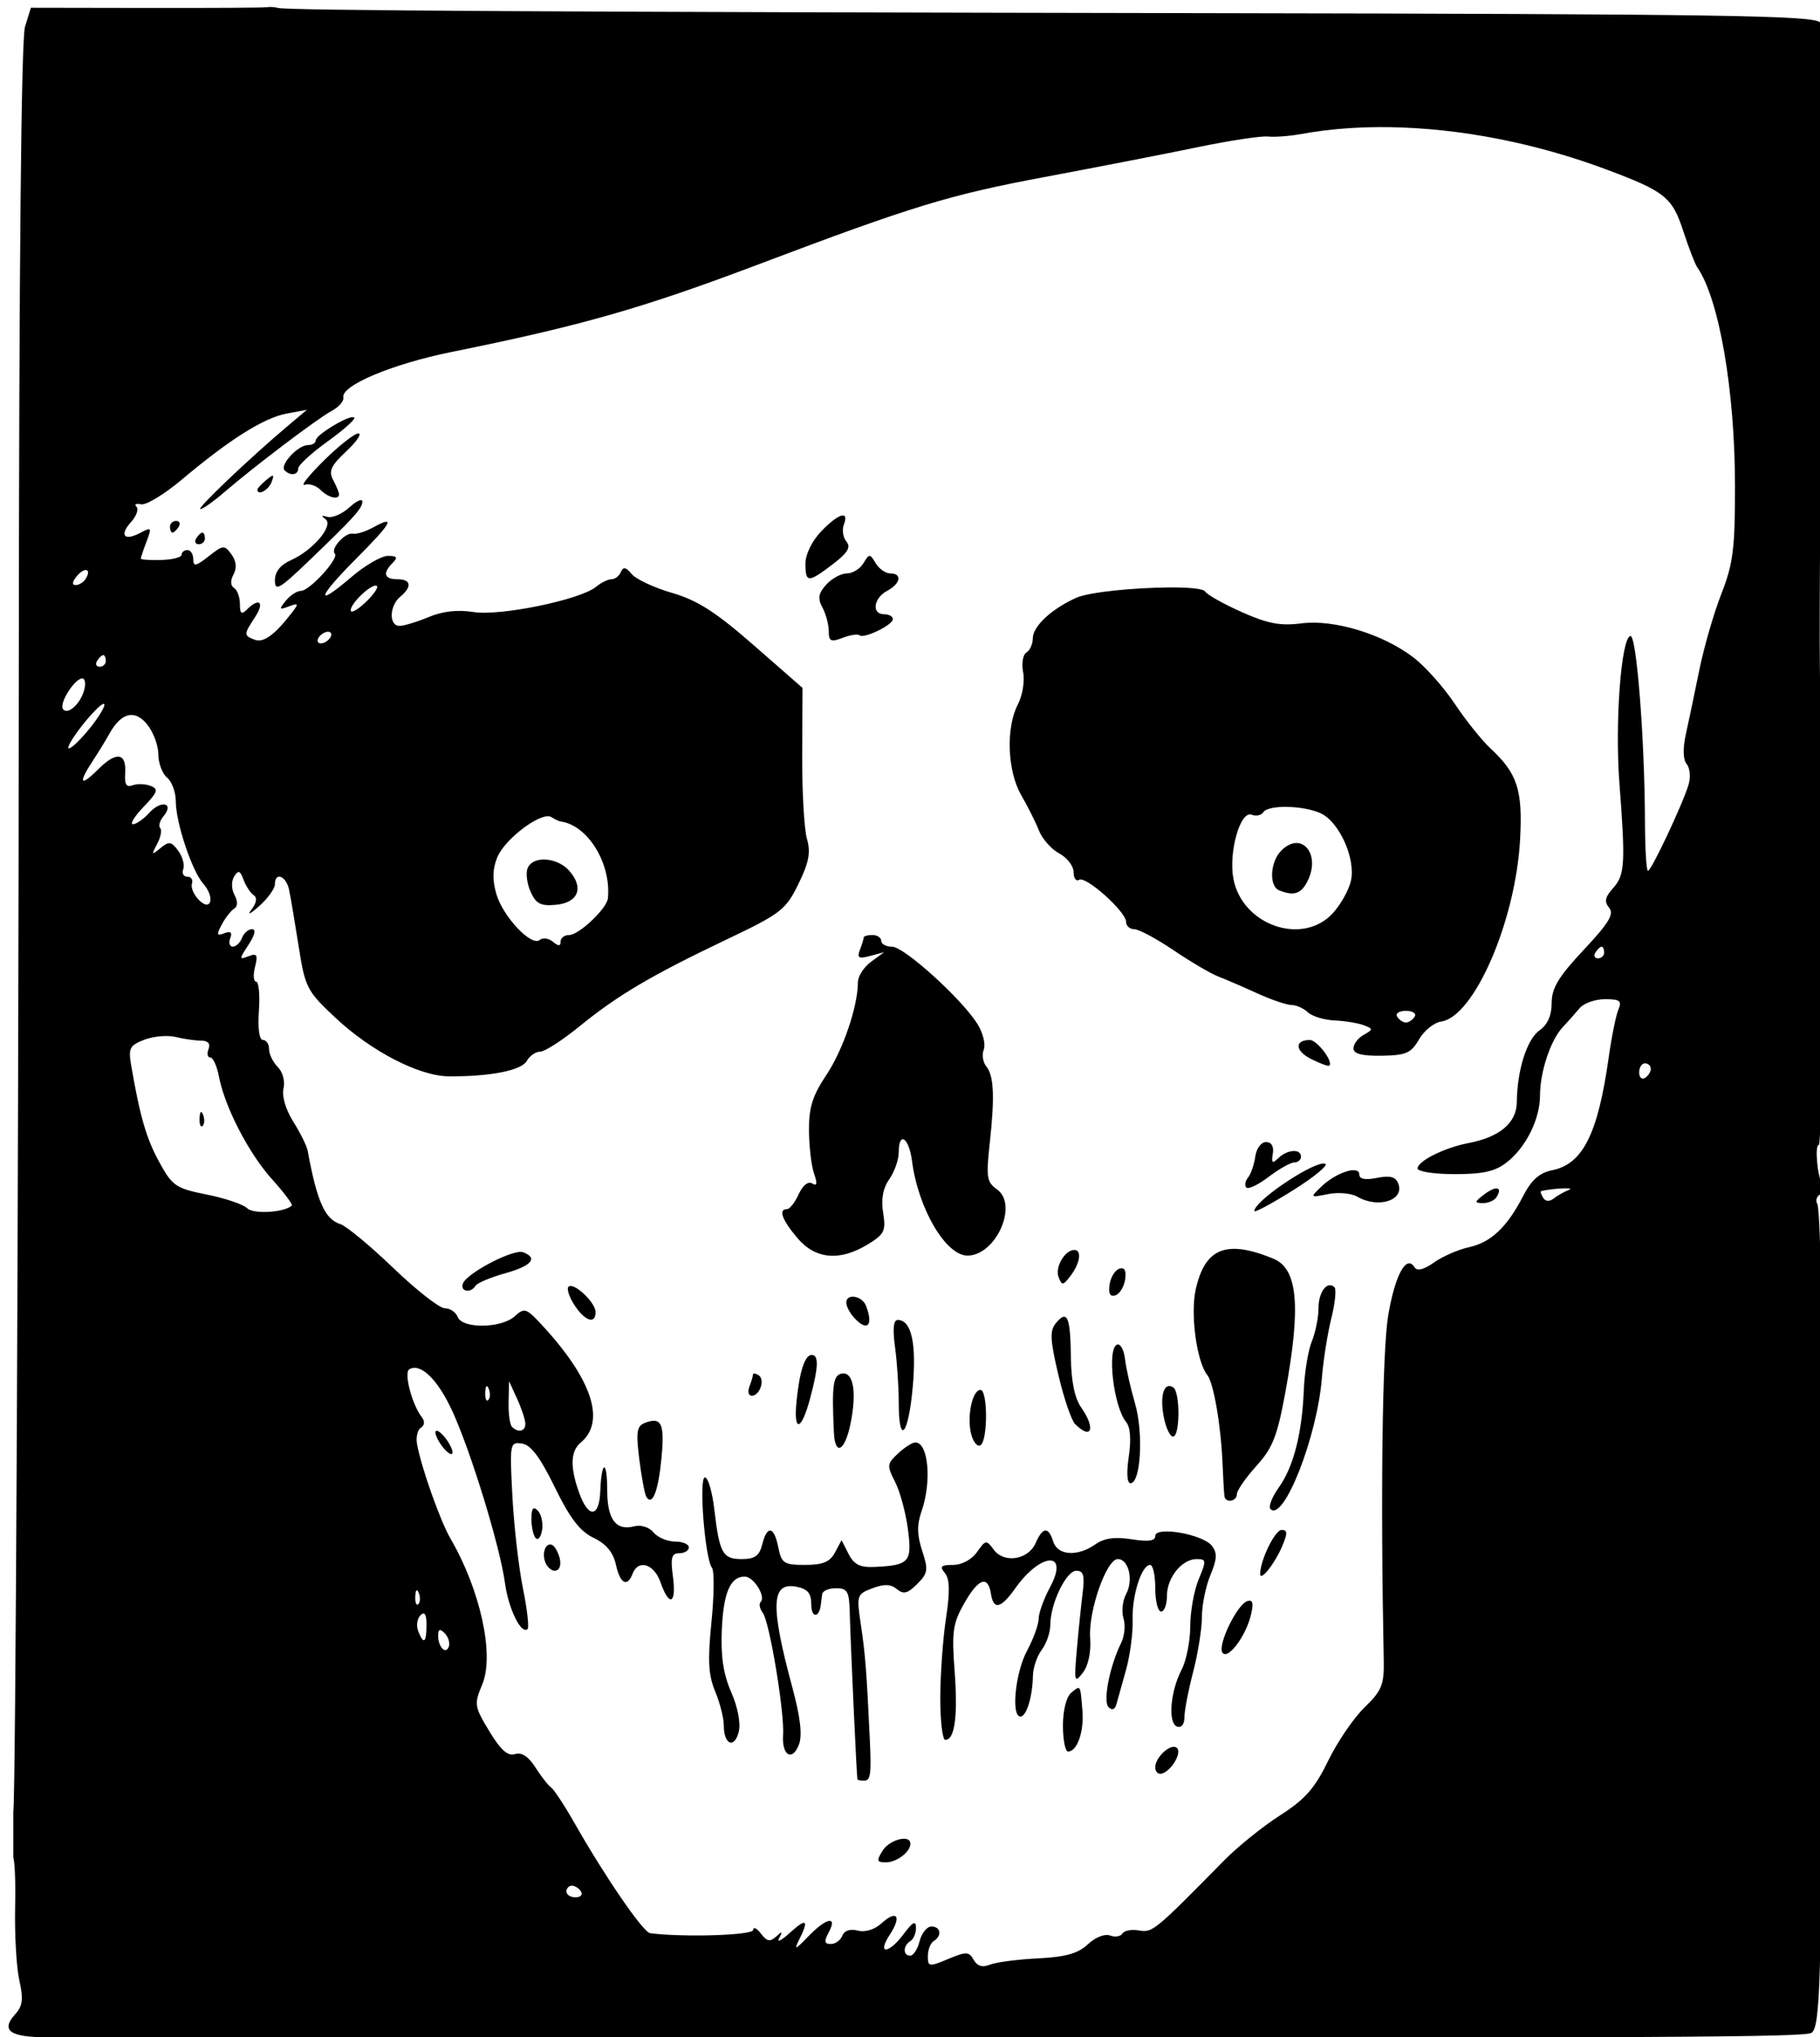 <?xml version="1.0" encoding="UTF-8" standalone="no"?>
<svg
   xmlns:dc="http://purl.org/dc/elements/1.1/"
   xmlns:cc="http://creativecommons.org/ns#"
   xmlns:rdf="http://www.w3.org/1999/02/22-rdf-syntax-ns#"
   xmlns:svg="http://www.w3.org/2000/svg"
   xmlns="http://www.w3.org/2000/svg"
   xmlns:sodipodi="http://sodipodi.sourceforge.net/DTD/sodipodi-0.dtd"
   xmlns:inkscape="http://www.inkscape.org/namespaces/inkscape"
   sodipodi:docname="Staring skull.svg"
   inkscape:version="1.0 (4035a4fb49, 2020-05-01)"
   id="svg8"
   version="1.1"
   viewBox="0 0 82.726 92.564"
   height="92.564mm"
   width="82.726mm">
  <title
     id="title52">Skull</title>
  <defs
     id="defs2" />
  <sodipodi:namedview
     inkscape:window-maximized="0"
     inkscape:window-y="0"
     inkscape:window-x="64"
     inkscape:window-height="1030"
     inkscape:window-width="1426"
     fit-margin-bottom="0"
     fit-margin-right="0"
     fit-margin-left="0"
     fit-margin-top="0"
     inkscape:snap-global="true"
     showgrid="false"
     inkscape:document-rotation="0"
     inkscape:current-layer="layer1"
     inkscape:document-units="mm"
     inkscape:cy="206.52639"
     inkscape:cx="-184.32473"
     inkscape:zoom="0.71756756"
     inkscape:pageshadow="2"
     inkscape:pageopacity="0.0"
     borderopacity="1.0"
     bordercolor="#666666"
     pagecolor="#ffffff"
     id="base" />
  <g
     transform="translate(-246.202,-200.578)"
     id="layer1"
     inkscape:groupmode="layer"
     inkscape:label="Lager 1">
    <path
       sodipodi:nodetypes="ccccscsccssssssccscscsssssssssccsssscsssssscsssscssssssssssssssssssscsssssssssssssssssscsssscsssssssscsssscsssscssssscssssssssssscsssssssssscssssssssssssssssssssssssssssssssssscccssssssssssssssscssssssssssssssssssssssssccscsscssssssscsssssscsssssssssssssssssssssssssssssssssssssssssssssssssssssssssssscssssssscssssssssssssscssssssssssssssssssssssssscsssssssscssssssssssssssssssscsssscsssssssssscsssssssssssssssssssssscccssccsssssssssssssssssssssssssssssssssssccsssssssssssssssssssssssssssssscsssccsssssscsssccssscsscssssssssscsssscssssccsssscssssssscsssssssccssscssccscsssssssssssssssssccsscsssssscccsccssssssssssssssscssssscsssssssscssscccsssssscssssssssssssssscsccscscsssssccssssccssssssssssscsscsssssssssssscssssssssssssssssssssscssssssscssssscsssccssccsssccssscsssssscssscssssssssss"
       transform="scale(0.265)"
       d="m 975.26,758.096 c -0.155,0.005 -0.298,0.017 -0.418,0.039 -0.48,0.09 -9.783,0.142 -20.674,0.123 l -19.803,-0.033 -1.008,3.244 c -0.649,2.088 -1.027,40.678 -1.064,108.244 -0.05,91.83 -0.544,195.576 -0.943,197.727 -2.7e-4,0 -0.002,0 -0.002,0 v 7.945 c 0.265,0.805 0.402,4.284 0.311,8.42 -0.104,4.727 0.22,10.412 0.719,12.633 0.727,3.236 0.582,4.396 -0.727,5.842 -2.517,2.781 -0.872,3.93 5.623,3.93 3.726,0 5.941,0.419 5.941,1.123 0,0.775 0.387,0.807 1.25,0.104 0.688,-0.561 6.985,-1.088 13.994,-1.172 35.896,0.406 74.741,0.096 107.58,0.084 152.109,-0.04 172.618,-0.147 173.752,-0.912 1.494,-1.008 1.73,-9.23 1.703,-59.729 -0.016,-31.434 0.296,-44.209 1.098,-44.734 0.79,-0.518 0.799,-0.739 0.027,-0.75 -0.75,-0.01 -1.121,-5.682 -1.174,-17.986 -0.042,-9.884 -0.343,-18.401 -0.67,-18.93 -0.326,-0.528 -0.129,-1.248 0.439,-1.6 0.568,-0.351 0.779,-1.046 0.471,-1.545 -0.884,-1.431 -1.399,-6.955 -0.648,-6.955 0.612,-8e-5 0.702,-41.994 0.178,-82 -0.112,-8.525 0.115,-36.546 0.502,-62.271 0.53,-35.2 0.414,-47.124 -0.469,-48.188 -0.995,-1.199 -16.9,-1.441 -104.853,-1.592 -111.913,-0.192 -158.103,-0.452 -159.68,-0.9 -0.412,-0.117 -0.99,-0.178 -1.455,-0.164 z m 192.332,20.611 c 11.89,0.196 24.86,2.696 37.123,7.293 9.953,3.731 11.178,4.717 13.078,10.543 0.927,2.844 1.998,5.622 2.381,6.172 3.756,5.4 6.473,21.098 6.484,37.5 0.01,10.759 -0.318,13.336 -2.338,18.5 -1.291,3.3 -2.986,9.15 -3.769,13 -0.783,3.85 -1.82,8.795 -2.305,10.988 -0.559,2.532 -0.512,4.431 0.127,5.201 0.554,0.668 0.699,2.248 0.324,3.512 -0.98,3.305 -6.391,14.799 -6.967,14.799 -0.268,0 -0.497,-3.713 -0.512,-8.25 -0.048,-14.392 -1.445,-32.263 -2.504,-32.025 -1.591,0.357 -2.672,14.902 -1.879,25.275 1.052,13.752 0.933,15.729 -1.084,17.957 -1.387,1.532 -1.548,2.325 -0.682,3.369 0.892,1.074 -0.036,2.612 -4.361,7.223 -4.324,4.609 -5.494,6.549 -5.494,9.098 0,2.149 -0.702,3.731 -2.084,4.699 -2.16,1.513 -3.851,6.854 -3.893,12.289 -0.027,3.554 -2.923,6.015 -8.277,7.033 -4.118,0.783 -8.746,3.089 -8.746,4.357 0,0.536 2.865,0.975 6.365,0.975 4.877,0 6.965,-0.474 8.938,-2.025 3.306,-2.601 5.697,-7.418 5.697,-11.48 0,-4.034 1.816,-9.483 3.898,-11.697 0.881,-0.936 2.181,-2.399 2.891,-3.25 0.709,-0.851 2.67,-1.547 4.357,-1.547 2.544,0 2.937,0.299 2.307,1.75 -0.418,0.963 -1.17,4.675 -1.674,8.25 -1.848,13.12 -4.442,18.282 -9.713,19.336 -2.159,0.432 -3.537,1.653 -4.943,4.381 -2.774,5.382 -5.542,7.998 -9.33,8.818 -1.812,0.392 -4.499,1.566 -5.973,2.607 -1.761,1.244 -2.907,1.527 -3.34,0.826 -1.396,-2.259 -3.346,1.302 -4.518,8.25 -1.012,6.004 -1.335,30.715 -0.769,59.104 0.084,4.234 -0.319,5.227 -3.307,8.129 -1.872,1.818 -4.684,5.949 -6.248,9.178 -2.267,4.678 -3.939,6.569 -8.23,9.314 -2.961,1.895 -7.302,5.395 -9.646,7.779 -11.823,12.023 -12.244,12.368 -14.537,11.955 -1.251,-0.226 -2.532,0.01 -2.85,0.523 -0.318,0.514 -1.278,0.666 -2.133,0.338 -0.88,-0.338 -2.524,0.316 -3.791,1.506 -1.685,1.583 -3.81,2.182 -8.596,2.422 -3.496,0.175 -7.2,0.661 -8.23,1.08 -1.273,0.517 -2.159,0.248 -2.766,-0.836 -0.799,-1.427 -1.262,-1.442 -4.377,-0.141 -3.286,1.373 -3.482,1.345 -3.482,-0.498 0,-1.075 0.45,-2.232 1,-2.572 1.468,-0.907 1.219,-2.5 -0.391,-2.5 -0.765,0 -1.674,1.125 -2.019,2.5 -0.345,1.375 -1.07,2.5 -1.609,2.5 -1.279,0 -1.265,-1.706 0.019,-2.5 0.55,-0.34 0.988,-1.38 0.969,-2.311 -0.024,-1.259 -0.557,-0.986 -2.084,1.06 -2.601,3.486 -4.69,3.626 -2.42,0.162 2.092,-3.193 1.239,-4.359 -1.426,-1.947 -1.183,1.071 -2.811,1.567 -4.066,1.238 -1.295,-0.339 -2.303,-0.01 -2.641,0.873 -0.3,0.782 -1.189,1.424 -1.975,1.424 -1.118,0 -1.196,-0.434 -0.357,-2 1.57,-2.934 -0.424,-2.514 -3.562,0.75 -2.171,2.258 -2.447,2.358 -1.541,0.565 1.758,-3.479 1.3,-3.844 -1.559,-1.24 -1.464,1.333 -2.296,1.751 -1.851,0.926 0.646,-1.2 0.546,-1.257 -0.504,-0.285 -1.039,0.962 -1.584,0.858 -2.615,-0.5 -0.717,-0.943 -1.317,-1.223 -1.336,-0.621 -0.027,0.913 -11.942,1.284 -17.67,0.551 -1.198,-0.153 -7.719,-9.648 -12.971,-18.885 -1.71,-3.007 -3.518,-5.758 -4.021,-6.113 -0.503,-0.355 -1.717,-1.907 -2.697,-3.447 -1.188,-1.865 -2.353,-2.618 -3.49,-2.258 -1.232,0.391 -2.457,-0.699 -4.404,-3.924 -2.579,-4.269 -2.63,-4.624 -1.201,-8.045 2.103,-5.033 -0.326,-16.16 -5.451,-24.973 -1.764,-3.033 -5.003,-12.165 -5.74,-16.188 -0.221,-1.202 0.075,-2.479 0.656,-2.838 0.646,-0.399 0.705,-1.105 0.152,-1.815 -1.67,-2.146 -3.105,-7.598 -2.154,-8.186 1.916,-1.184 4.902,1.715 7.412,7.197 3.215,7.023 8.18,23.245 9.012,29.441 0.594,4.429 2.818,8.938 3.883,7.873 0.28,-0.28 -0.082,-3.429 -0.807,-6.998 -0.724,-3.569 -1.536,-10.676 -1.805,-15.793 -0.475,-9.046 -0.43,-9.295 1.639,-9 1.528,0.218 3.114,2.326 5.627,7.475 2.6,5.327 4.313,7.561 6.658,8.689 2.162,1.04 3.368,2.485 3.828,4.58 0.725,3.301 1.952,3.967 2.875,1.56 0.968,-2.522 3.683,-1.672 4.789,1.5 1.497,4.294 2.754,3.702 2.123,-1 -0.436,-3.252 -0.231,-4 1.096,-4 0.897,0 1.631,-0.45 1.631,-1 0,-0.55 -1.069,-1 -2.377,-1 -1.308,0 -2.965,-0.707 -3.682,-1.57 -0.753,-0.908 -2.152,-1.346 -3.32,-1.041 -3.117,0.815 -4.621,-1.197 -4.621,-6.178 0,-5.318 -0.987,-5.196 -1.188,0.146 -0.171,4.547 -2.023,4.711 -3.611,0.32 -1.592,-4.401 -1.516,-7.172 0.234,-8.625 4.388,-3.642 1.98,-10.904 -6.727,-20.283 -2.599,-2.799 -2.913,-2.895 -4.578,-1.389 -2.297,2.079 -8.986,2.159 -9.77,0.117 -0.317,-0.825 -1.315,-1.498 -2.221,-1.498 -0.905,0 -4.884,-3.114 -8.842,-6.918 -3.958,-3.804 -8.048,-7.186 -9.088,-7.516 -2.639,-0.838 -3.994,-3.889 -5.584,-12.566 -0.151,-0.825 -1.264,-3.075 -2.473,-5 -1.302,-2.073 -1.985,-4.388 -1.676,-5.678 0.297,-1.236 -0.127,-2.828 -0.979,-3.68 -0.825,-0.826 -1.5,-2.208 -1.5,-3.072 0,-0.864 -0.471,-1.57 -1.045,-1.57 -0.633,0 -0.907,-1.971 -0.695,-5 0.192,-2.75 -0.022,-5 -0.475,-5 -0.453,0 -0.54,-1.13 -0.193,-2.512 0.526,-2.094 0.342,-2.401 -1.105,-1.846 -1.646,0.632 -1.646,0.529 0.004,-1.988 1.082,-1.651 1.307,-2.654 0.594,-2.654 -0.63,0 -1.406,0.675 -1.723,1.5 -0.317,0.825 -1.026,1.5 -1.576,1.5 -0.55,0 -0.749,-0.652 -0.443,-1.449 0.385,-1.004 0.075,-1.266 -1.01,-0.85 -1.311,0.503 -1.383,0.261 -0.443,-1.494 0.617,-1.153 1.571,-2.374 2.119,-2.713 0.633,-0.391 0.657,-1.253 0.064,-2.359 -0.542,-1.012 -0.566,-2.338 -0.057,-3.162 0.712,-1.152 1.014,-1.047 1.607,0.555 0.402,1.085 1.186,2.274 1.74,2.645 0.646,0.432 0.502,1.33 -0.398,2.5 -0.773,1.004 -0.181,0.736 1.314,-0.598 1.496,-1.333 2.721,-3.021 2.721,-3.75 0,-2.213 1.929,-1.482 2.436,0.924 0.261,1.238 0.999,5.597 1.641,9.688 1.112,7.09 1.406,7.661 6.295,12.244 6.142,5.757 14.375,10.015 19.439,10.055 7.075,0.056 12.481,-1.004 13.389,-2.627 0.495,-0.885 1.534,-1.607 2.311,-1.607 0.776,0 3.8,-1.944 6.717,-4.32 6.562,-5.345 12.326,-8.749 25.215,-14.891 9.371,-4.465 10.183,-5.092 12.357,-9.535 1.815,-3.709 2.135,-5.414 1.459,-7.754 -0.477,-1.65 -0.843,-8.146 -0.812,-14.434 l 0.055,-11.432 -8.383,-7.328 c -6.503,-5.686 -9.641,-7.694 -13.994,-8.959 -3.086,-0.897 -6.204,-2.356 -6.93,-3.24 -0.982,-1.196 -1.453,-1.287 -1.84,-0.357 -0.286,0.688 -1.011,1.25 -1.609,1.25 -0.598,0 -1.798,0.587 -2.666,1.307 -2.67,2.212 -16.443,5.05 -20.984,4.324 -2.732,-0.437 -5.307,-0.152 -7.719,0.855 -1.991,0.832 -4.24,1.514 -4.998,1.514 -1.843,0 -1.758,-3.439 0.123,-5 2.084,-1.73 1.872,-3 -0.5,-3 -2.267,0 -2.564,-1.038 -0.801,-2.801 0.933,-0.933 0.751,-1.199 -0.82,-1.199 -1.111,0 -3.921,1.627 -6.246,3.617 -6.369,5.452 -5.872,3.549 0.826,-3.16 6.122,-6.133 6.884,-7.544 2.877,-5.33 -1.285,0.71 -2.839,1.191 -3.453,1.068 -1.324,-0.264 -3.92,2.6 -3.1,3.42 0.783,0.783 -4.328,6.385 -5.826,6.385 -0.667,0 -1.829,0.758 -2.584,1.686 -1.212,1.49 -1.153,1.606 0.518,0.979 1.68,-0.631 1.741,-0.513 0.531,1.062 -2.91,3.79 -4.878,5.227 -6.369,4.654 -1.927,-0.74 -1.924,-0.884 0.062,-3.916 1.665,-2.541 0.711,-3.393 -1.416,-1.266 -0.933,0.933 -1.199,0.724 -1.199,-0.941 0,-1.178 -0.45,-2.419 -1.002,-2.76 -0.627,-0.388 -0.662,-1.259 -0.092,-2.324 0.599,-1.12 0.476,-2.298 -0.359,-3.441 -1.197,-1.636 -1.427,-1.618 -3.91,0.336 -2.186,1.72 -2.637,1.807 -2.637,0.504 0,-0.865 -0.45,-1.572 -1,-1.572 -0.55,0 -1,0.36 -1,0.801 0,0.441 -1.575,0.846 -3.5,0.9 -1.925,0.055 -3.5,-0.051 -3.5,-0.236 0,-0.185 0.442,-1.502 0.984,-2.928 0.92,-2.419 0.848,-2.518 -1.084,-1.484 -2.754,1.474 -3.634,0.414 -1.559,-1.879 0.914,-1.011 1.324,-2.181 0.91,-2.602 -0.414,-0.42 -0.057,-0.608 0.793,-0.418 0.85,0.19 4,-1.72 7,-4.244 8.163,-6.868 14.05,-10.576 17.955,-11.309 l 3.5,-0.656 -3.301,2.777 c -6.388,5.375 -15.691,14.222 -14.984,14.248 0.393,0.015 2.193,-1.245 4,-2.803 5.184,-4.469 16.09,-12.726 18.537,-14.035 1.226,-0.656 2.12,-1.685 1.988,-2.285 -0.449,-2.041 8.369,-5.751 18.58,-7.816 22.241,-4.499 32.7,-7.483 52.68,-15.035 26.385,-9.973 32.694,-11.898 49,-14.953 9.075,-1.7 20.919,-4.008 26.322,-5.129 5.403,-1.121 10.803,-1.94 12,-1.818 1.197,0.121 3.753,-0.069 5.678,-0.424 4.792,-0.882 9.972,-1.269 15.377,-1.18 z m -177.943,49.715 c -1.176,-0.123 -6.434,3.067 -6.434,4.008 0,0.431 -0.606,0.785 -1.346,0.785 -1.709,0 -4.88,3.441 -3.99,4.33 0.998,0.998 2.336,0.808 2.336,-0.332 0,-0.551 2.268,-2.633 5.041,-4.625 2.773,-1.992 4.831,-3.835 4.57,-4.096 -0.039,-0.039 -0.099,-0.062 -0.178,-0.07 z m 0.875,2.797 c -0.655,-0.003 -3.304,2.079 -5.887,4.625 -2.582,2.546 -4.076,4.422 -3.318,4.17 0.758,-0.253 1.977,0.139 2.709,0.871 1.353,1.353 3.188,1.792 3.188,0.764 0,-0.311 -0.453,-1.41 -1.006,-2.443 -0.816,-1.526 -0.394,-2.452 2.25,-4.93 1.791,-1.678 2.72,-3.054 2.064,-3.057 z m -14.664,7.254 c -0.13,-0.055 -0.486,0.194 -1.123,0.723 -0.838,0.695 -1.521,1.433 -1.521,1.641 0,1.12 1.878,0.138 2.416,-1.264 0.263,-0.686 0.358,-1.045 0.229,-1.1 z m 15.178,4.18 c -0.343,-0.054 -1.144,0.415 -2.072,1.26 -1.238,1.126 -2.925,1.846 -3.75,1.6 -1.005,-0.301 -1.117,-0.175 -0.34,0.381 1.501,1.073 -2.07,5.333 -5.912,7.051 -1.812,0.81 -2.748,1.989 -2.748,3.465 0,1.939 0.76,1.509 5.703,-3.229 7.894,-7.566 9.297,-9.118 9.297,-10.293 0,-0.14 -0.064,-0.216 -0.178,-0.234 z m 82.541,2.623 c -0.671,0.047 -2.001,0.994 -3.678,2.744 -1.558,1.626 -2.686,3.938 -2.686,5.5 0,3.336 0.458,3.345 4.705,0.105 2.555,-1.949 3.129,-2.906 2.326,-3.873 -0.587,-0.707 -0.785,-2.015 -0.441,-2.91 0.42,-1.094 0.295,-1.603 -0.227,-1.566 z m -114.305,0.939 c -0.582,0 -1.059,0.45 -1.059,1 0,0.55 0.199,1 0.441,1 0.243,0 0.719,-0.45 1.059,-1 0.34,-0.55 0.141,-1 -0.441,-1 z m 4.5,2 c -0.243,0 -0.719,0.45 -1.059,1 -0.34,0.55 -0.143,1 0.439,1 0.582,0 1.061,-0.45 1.061,-1 0,-0.55 -0.199,-1 -0.441,-1 z m 114.441,4 c -0.275,0 -0.551,0.417 -1.051,1.25 -0.577,0.963 -1.856,1.75 -2.844,1.75 -0.987,0 -2.577,0.862 -3.531,1.916 -1.36,1.503 -1.501,2.352 -0.654,3.934 0.594,1.11 1.08,2.936 1.08,4.059 0,1.741 0.352,1.908 2.397,1.131 1.319,-0.501 2.611,-0.698 2.871,-0.438 0.678,0.678 5.732,-1.757 5.732,-2.762 0,-0.462 -0.675,-0.84 -1.5,-0.84 -2.181,0 -1.837,-2.749 0.5,-4 2.329,-1.246 2.649,-3 0.549,-3 -0.798,0 -1.923,-0.787 -2.5,-1.75 -0.5,-0.833 -0.774,-1.25 -1.049,-1.25 z m -134.303,2.432 c 0.343,0.103 0.382,0.631 -0.156,1.502 -0.363,0.587 -1.138,1.066 -1.723,1.066 -0.663,0 -0.588,-0.575 0.201,-1.525 0.686,-0.826 1.334,-1.146 1.678,-1.043 z m 49.645,2.66 c 0.065,0.01 0.119,0.035 0.16,0.076 0.269,0.269 -0.633,1.546 -2.006,2.836 -1.373,1.288 -2.496,1.885 -2.496,1.324 0,-1.198 3.373,-4.389 4.342,-4.236 z m 135.797,0.316 c -5.699,0.051 -13.439,0.766 -15.701,1.777 -4.211,1.884 -7.439,4.893 -7.439,6.936 0,0.968 -0.494,2.067 -1.1,2.441 -0.605,0.374 -0.857,1.9 -0.559,3.393 0.298,1.492 -0.105,3.965 -0.898,5.494 -2.09,4.029 -1.82,11.43 0.57,15.566 1.107,1.916 2.48,4.656 3.049,6.09 0.569,1.434 2.138,3.198 3.486,3.92 1.349,0.722 2.451,2.162 2.451,3.201 0,1.039 0.424,1.629 0.941,1.309 1.154,-0.713 8.059,5.461 8.059,7.207 0,0.691 0.631,1.258 1.4,1.258 0.77,0 3.807,1.625 6.75,3.611 2.943,1.986 6.364,4.001 7.604,4.477 1.239,0.476 4.252,1.776 6.695,2.889 2.443,1.113 5.11,2.023 5.926,2.023 0.816,0 2.078,0.563 2.805,1.25 0.727,0.688 2.789,1.316 4.586,1.398 1.796,0.082 4.046,0.451 5,0.818 1.642,0.632 1.643,0.72 -0.014,1.65 -0.963,0.54 -1.75,1.582 -1.75,2.316 0,0.939 1.434,1.313 4.84,1.262 4.184,-0.063 5.052,-0.443 6.406,-2.803 0.862,-1.501 2.58,-2.878 3.818,-3.061 5.631,-0.83 12.726,-17.171 13.51,-31.121 0.48,-8.554 -0.443,-11.411 -5.078,-15.711 -1.482,-1.375 -4.242,-4.822 -6.133,-7.66 -1.891,-2.838 -5.083,-6.414 -7.094,-7.947 -5.255,-4.008 -13.616,-6.545 -19.205,-5.826 -3.593,0.462 -5.769,0.051 -10.223,-1.936 -3.112,-1.388 -5.935,-2.972 -6.273,-3.52 -0.324,-0.525 -3.008,-0.734 -6.428,-0.703 z m -144.021,7.592 c 0.55,0 0.723,0.45 0.383,1 -0.34,0.55 -1.069,1 -1.619,1 -0.55,0 -0.721,-0.45 -0.381,-1 0.34,-0.55 1.067,-1 1.617,-1 z m -38.559,4 c 0.243,0 0.441,0.45 0.441,1 0,0.55 -0.476,1 -1.059,1 -0.582,0 -0.781,-0.45 -0.441,-1 0.34,-0.55 0.816,-1 1.059,-1 z m -3.596,4 c 0.468,0 0.617,0.885 0.334,1.967 -0.633,2.422 -2.922,4.448 -3.666,3.244 -0.628,-1.016 2.055,-5.211 3.332,-5.211 z m 3.594,4.371 c 0.074,-0.023 0.127,-0.019 0.16,0.014 0.262,0.262 -0.803,2.082 -2.369,4.045 -1.566,1.963 -3.223,3.57 -3.682,3.57 -0.459,4e-5 0.607,-1.822 2.369,-4.047 1.542,-1.947 3.005,-3.42 3.521,-3.582 z m 4.998,1.904 c 0.845,0.062 1.69,0.588 2.508,1.584 1.066,1.298 1.938,3.607 1.938,5.129 0,1.522 0.675,3.327 1.5,4.012 0.825,0.685 1.5,2.522 1.5,4.086 0,3.622 2.758,11.905 4.691,14.09 2.087,2.358 1.382,4.965 -0.754,2.789 -0.859,-0.875 -1.386,-2.124 -1.168,-2.777 0.218,-0.653 -0.138,-1.188 -0.793,-1.188 -0.654,0 -0.968,-0.583 -0.695,-1.293 0.273,-0.711 -0.115,-2.127 -0.861,-3.148 -1.18,-1.614 -1.579,-1.673 -3.053,-0.457 -1.538,1.269 -1.59,1.201 -0.566,-0.721 0.621,-1.165 0.856,-2.392 0.521,-2.727 -0.334,-0.334 -0.071,-1.252 0.584,-2.041 1.873,-2.257 -0.415,-2.813 -2.428,-0.59 -0.984,1.087 -2.253,1.977 -2.82,1.977 -0.568,0 0.247,-1.337 1.812,-2.971 2.445,-2.552 2.612,-3.061 1.188,-3.607 -0.912,-0.35 -2.303,-0.39 -3.09,-0.088 -1.036,0.398 -1.38,-0.162 -1.25,-2.033 0.25,-3.582 -1.504,-3.844 -4.654,-0.693 -3.058,3.058 -3.462,2.414 -0.914,-1.457 0.963,-1.462 2.23,-3.527 2.816,-4.588 1.15,-2.08 2.386,-3.182 3.627,-3.285 0.121,-0.01 0.241,-0.011 0.361,-0.002 z m 198.062,15.758 c 1.981,0.032 4.236,0.399 5.734,1.082 3.21,1.463 6.053,7.767 5.217,11.574 -0.351,1.598 -1.767,4.121 -3.144,5.607 -5.208,5.617 -15.526,2.007 -17.02,-5.955 -0.854,-4.555 1.186,-11.714 3.127,-10.969 0.772,0.296 1.671,0.108 1.996,-0.418 0.403,-0.652 2.109,-0.954 4.09,-0.922 z m -127.01,1.615 c 0.331,-0.036 0.606,0.002 0.809,0.131 0.596,0.38 1.309,0.722 1.584,0.756 4.65,0.6 8.706,7.181 8.117,13.17 -0.173,1.764 -4.97,6.295 -6.664,6.295 -0.8,0 -1.453,0.506 -1.453,1.123 0,0.817 -0.359,0.824 -1.324,0.023 -0.728,-0.604 -1.74,-0.741 -2.25,-0.305 -1.41,1.208 -6.322,-3.996 -7.447,-7.891 -0.702,-2.428 -0.654,-4.285 0.16,-6.266 1.16,-2.82 6.154,-6.782 8.469,-7.037 z m 128.537,4.576 c -0.775,0.025 -1.646,0.419 -2.523,1.297 -1.92,1.92 -2.147,6.1 -0.371,6.816 2.458,0.992 3.696,0.631 4.777,-1.391 1.895,-3.541 0.442,-6.796 -1.883,-6.723 z m -129.254,2.836 c -1.188,0.06 -2.19,0.553 -2.555,1.502 -0.33,0.86 -0.087,2.688 0.539,4.062 0.928,2.037 1.736,2.443 4.373,2.188 3.837,-0.371 4.807,-2.988 2.184,-5.887 -1.181,-1.305 -3.014,-1.943 -4.541,-1.865 z m 56.609,12.939 c -0.825,0 -1.5,0.188 -1.5,0.418 0,0.23 -0.294,1.182 -0.652,2.115 -0.535,1.395 -0.224,1.583 1.75,1.055 l 2.402,-0.645 -2.25,1.65 c -1.237,0.907 -2.25,2.489 -2.25,3.514 0,4.109 -2.564,11.639 -5.412,15.893 -2.368,3.537 -3.007,5.57 -2.98,9.5 0.017,2.75 0.408,6.083 0.869,7.406 0.602,1.728 0.514,2.205 -0.314,1.693 -0.691,-0.427 -1.621,0.312 -2.318,1.844 -0.641,1.406 -1.542,2.557 -2.004,2.557 -1.519,0 -0.881,1.797 1.748,4.922 3.096,3.679 7.275,4.066 12.105,1.121 2.85,-1.738 3.136,-2.321 2.635,-5.41 -0.378,-2.331 -0.034,-4.215 1.055,-5.77 0.889,-1.27 1.617,-3.333 1.617,-4.586 0,-3.718 1.749,-2.588 2.279,1.473 1.076,8.229 5.834,16.289 9.574,16.217 4.88,-0.094 8.691,-8.771 4.99,-11.363 -1.728,-1.211 -1.87,-2.093 -1.248,-7.734 0.895,-8.115 0.735,-11.764 -0.582,-13.352 -0.577,-0.695 -0.767,-1.999 -0.422,-2.898 0.345,-0.899 -0.147,-2.869 -1.094,-4.377 -2.704,-4.31 -12.578,-13.242 -14.637,-13.242 -1.024,0 -1.861,-0.45 -1.861,-1 0,-0.55 -0.675,-1 -1.5,-1 z m 125.059,2 c 0.243,0 0.441,0.45 0.441,1 0,0.55 -0.478,1 -1.06,1 -0.582,0 -0.779,-0.45 -0.44,-1 0.34,-0.55 0.816,-1 1.059,-1 z m -33.559,11 c 1.165,0 1.84,0.45 1.5,1 -0.34,0.55 -1.015,1 -1.5,1 -0.485,0 -1.16,-0.45 -1.5,-1 -0.34,-0.55 0.335,-1 1.5,-1 z m -212.201,4.328 c 0.444,0.019 0.853,0.071 1.197,0.156 1.376,0.343 3.33,0.624 4.34,0.625 1.189,10e-4 1.64,0.51 1.281,1.445 -0.305,0.794 -0.169,1.445 0.303,1.445 0.472,0 1.135,1.463 1.477,3.25 1.003,5.252 5.127,13.217 9.146,17.666 2.056,2.275 3.562,4.296 3.348,4.492 h -0.002 c -1.292,1.181 -6.591,1.489 -7.637,0.443 -0.663,-0.663 -3.784,-1.72 -6.936,-2.35 -5.321,-1.062 -5.903,-1.459 -8.154,-5.572 -2.221,-4.059 -3.324,-7.865 -4.826,-16.664 -0.488,-2.86 -0.222,-3.361 2.303,-4.32 1.178,-0.448 2.828,-0.675 4.16,-0.617 z m 195.725,0.672 c -2.672,0 -2.553,1.877 0.207,3.258 1.523,0.762 2.917,1.278 3.1,1.148 0.819,-0.584 -2.049,-4.406 -3.307,-4.406 z m 57.477,4 c 0.55,0 1,0.422 1,0.939 0,0.518 -0.45,1.221 -1,1.561 -0.55,0.34 -1,-0.084 -1,-0.941 0,-0.857 0.45,-1.559 1,-1.559 z m -247.637,8.346 c -0.152,-0.023 -0.255,0.342 -0.285,1.07 -0.043,1.054 0.193,1.645 0.525,1.312 0.332,-0.332 0.367,-1.194 0.078,-1.916 -0.12,-0.299 -0.227,-0.453 -0.318,-0.467 z m 182.637,5.154 c -0.841,0 -1.652,1.098 -1.846,2.5 -0.19,1.375 -0.75,2.991 -1.242,3.592 -0.492,0.601 -0.62,1.369 -0.281,1.707 0.338,0.338 2.064,-0.491 3.836,-1.842 1.772,-1.351 3.741,-2.457 4.377,-2.457 0.636,0 1.156,-0.45 1.156,-1 0,-1.399 -2.347,-1.248 -3.885,0.25 -1.035,1.008 -1.218,0.863 -0.949,-0.75 0.21,-1.259 -0.222,-2 -1.166,-2 z m 9.719,3.689 c -2.594,0.284 -11.719,6.484 -11.719,8.141 0,0.328 2.988,-1.277 6.643,-3.568 3.654,-2.291 6.13,-4.337 5.502,-4.547 -0.11,-0.037 -0.253,-0.044 -0.426,-0.025 z m 5.285,1.133 c -1.34,0.006 -3.757,1.128 -5.502,2.807 -1.983,1.907 -1.974,1.914 1.152,1.289 1.731,-0.346 3.979,-0.146 4.996,0.445 3.591,2.087 8.139,0.635 7.033,-2.246 -0.449,-1.169 -1.403,-1.423 -3.646,-0.975 -2.025,0.405 -3.037,0.209 -3.037,-0.586 0,-0.51 -0.388,-0.737 -0.996,-0.734 z m 36.443,3.109 c 0.658,0.004 0.977,0.079 0.553,0.246 -0.825,0.324 -2.023,1.001 -2.662,1.504 -0.717,0.565 -1.408,0.515 -1.809,-0.133 -0.358,-0.577 -0.51,-1.085 -0.34,-1.131 1.121,-0.299 3.162,-0.493 4.258,-0.486 z m -11.785,0.029 c -0.408,-0.088 -1.209,0.24 -2.236,1.018 -1.692,1.28 -1.721,1.462 -0.236,1.488 0.93,0.018 1.989,-0.447 2.352,-1.033 0.545,-0.881 0.529,-1.385 0.121,-1.473 z m -45.418,10.35 c -3.373,0.119 -5.269,2.352 -6.299,6.938 -0.951,4.232 0.159,12.428 1.992,14.711 1.069,1.332 2.327,8.616 2.598,15.041 0.116,2.75 0.268,5.338 0.338,5.75 0.203,1.205 2.127,0.862 2.127,-0.379 0,-0.621 1.502,-2.794 3.34,-4.828 2.817,-3.118 3.602,-5.12 5,-12.764 2.683,-14.664 2.104,-21.059 -2.062,-22.777 -2.515,-1.037 -4.605,-1.609 -6.338,-1.688 -0.238,-0.011 -0.47,-0.012 -0.695,-0.004 z m -27.123,0.189 c -1.625,0 -3.35,2.96 -2.705,4.641 0.579,1.51 0.774,1.487 2.08,-0.238 1.625,-2.147 1.945,-4.402 0.625,-4.402 z m -94.918,0.33 c -2.241,-0.045 -9.409,3.786 -9.969,5.467 -0.456,1.369 1.368,1.654 2.18,0.34 0.293,-0.475 2.571,-1.434 5.061,-2.131 4.566,-1.279 5.714,-2.613 3.107,-3.613 -0.102,-0.039 -0.23,-0.059 -0.379,-0.062 z m 102.943,2.816 c -0.095,0.009 -0.199,0.033 -0.312,0.07 -0.734,0.242 -1.484,1.467 -1.668,2.723 -0.227,1.551 0.093,2.142 1,1.844 0.734,-0.242 1.484,-1.467 1.668,-2.723 0.199,-1.357 -0.022,-1.98 -0.688,-1.914 z m 35.895,2.904 c -1.035,-0.085 -2.041,1.653 -2.041,3.941 0,1.582 -0.516,4.143 -1.146,5.691 -0.631,1.548 -1.248,5.291 -1.371,8.316 -0.306,7.511 -1.761,13.176 -4.297,16.736 -1.17,1.643 -1.81,3.305 -1.422,3.693 2.255,2.255 8.016,-12.406 8.812,-22.43 0.24,-3.025 0.968,-7.63 1.615,-10.232 0.648,-2.603 0.898,-5.012 0.559,-5.352 -0.23,-0.23 -0.47,-0.346 -0.709,-0.365 z m -130.236,0.129 c -0.186,-0.018 -0.34,0.019 -0.447,0.127 -0.346,0.346 0.117,1.77 1.029,3.162 1.798,2.744 3.613,3.339 3.613,1.186 0,-1.459 -2.895,-4.351 -4.195,-4.475 z m 48.428,1.834 c -0.116,-0.006 -0.229,-10e-4 -0.336,0.014 -0.514,0.073 -0.896,0.397 -0.896,1.014 0,0.573 0.562,1.682 1.25,2.463 2.299,2.611 3.477,1.555 2.143,-1.922 -0.368,-0.959 -1.347,-1.523 -2.16,-1.568 z m 36.174,3.438 c -0.361,-0.031 -0.828,0.351 -1.434,1.08 -1.089,1.312 -1.02,2.824 0.406,8.875 0.945,4.011 2.239,7.811 2.871,8.443 2.825,2.825 3.583,0.784 1.051,-2.83 -1.13,-1.614 -1.724,-4.512 -1.773,-8.662 -0.057,-4.769 -0.328,-6.838 -1.121,-6.906 z m -28.578,0.549 c -0.734,0 -0.889,1.544 -0.465,4.639 0.35,2.552 0.637,6.827 0.637,9.5 0,7.532 1.645,5.732 2.402,-2.629 0.677,-7.471 -0.227,-11.51 -2.574,-11.51 z m 37.672,4.219 c -1.838,0.517 -0.68,10.654 1.52,13.305 0.709,0.854 0.87,3.029 0.438,5.914 -0.416,2.772 -0.301,4.562 0.293,4.562 1.763,0 2.256,-8.61 0.783,-13.67 -0.773,-2.657 -1.546,-6.082 -1.719,-7.611 -0.173,-1.53 -0.764,-2.655 -1.315,-2.5 z m -52.434,1.781 c -1.167,0 -2.085,2.825 -2.6,8 -0.535,5.377 0.831,5.074 2.326,-0.516 1.449,-5.419 1.524,-7.484 0.273,-7.484 z m 5.508,3.172 c -0.114,-0.005 -0.233,0.003 -0.357,0.027 -1.481,0.289 -1.707,1.986 -1.342,10.051 0.19,4.18 1.899,3.284 2.863,-1.5 1.029,-5.108 0.547,-8.496 -1.164,-8.578 z m -15.293,0.023 c -0.173,-0.021 -0.281,0.033 -0.281,0.164 0,0.262 -0.274,1.189 -0.607,2.059 -0.334,0.87 -0.157,1.582 0.393,1.582 1.399,0 2.331,-2.81 1.17,-3.527 -0.263,-0.163 -0.5,-0.257 -0.674,-0.277 z m -42.119,1.305 1.373,3 c 0.755,1.65 1.393,3.562 1.42,4.25 0.049,1.347 -1.206,1.665 -2.289,0.582 -0.367,-0.367 -0.631,-2.279 -0.586,-4.25 z m 113.148,0.834 c -1.019,0.136 -1.425,2.247 -0.865,5.23 0.354,1.889 1.073,3.436 1.598,3.436 1.23,0 1.252,-7.698 0.023,-8.457 -0.194,-0.12 -0.375,-0.188 -0.543,-0.209 -0.072,-0.009 -0.143,-0.009 -0.211,0 z m -116.949,0.012 v 0 c 0.091,0.014 0.199,0.168 0.318,0.467 0.289,0.722 0.252,1.584 -0.08,1.916 -0.332,0.332 -0.569,-0.258 -0.525,-1.312 0.03,-0.728 0.134,-1.093 0.285,-1.07 z m 84.654,0.654 c -1.391,0.004 -2.35,4.534 -1.596,7.541 0.351,1.397 1.073,2.269 1.607,1.939 1.271,-0.786 1.262,-9.472 -0.01,-9.48 z m -56.166,5.289 c -0.378,0.025 -0.828,0.148 -1.357,0.352 -1.428,0.548 -1.58,1.509 -0.99,6.252 0.383,3.083 0.929,5.983 1.211,6.443 1.018,1.661 2.043,-0.948 2.586,-6.574 0.469,-4.863 0.188,-6.581 -1.449,-6.473 z m -37.1,1.711 c -0.422,0 -0.204,0.9 0.482,2 0.687,1.1 1.593,2 2.016,2 0.422,0 0.206,-0.9 -0.48,-2 -0.687,-1.1 -1.595,-2 -2.018,-2 z m 82.102,2 c -0.514,0 -1.853,0.853 -2.973,1.897 -1.898,1.768 -1.933,2.099 -0.514,4.844 0.838,1.62 1.83,5.259 2.205,8.086 0.755,5.692 0.269,6.244 -5.748,6.524 -2.455,0.114 -3.494,-0.407 -4.418,-2.219 l -1.207,-2.369 -1.135,2.119 c -0.864,1.615 -2.082,2.119 -5.123,2.119 -3.633,0 -4.043,-0.268 -4.59,-3 -0.731,-3.653 -1.917,-3.869 -2.762,-0.502 -0.487,1.941 -1.268,2.502 -3.5,2.502 -3.301,0 -3.831,-0.963 -4.726,-8.586 -0.35,-2.978 -1.071,-5.414 -1.602,-5.414 -1.088,0 -0.01,13.874 1.209,15.5 0.411,0.55 0.37,4.746 -0.092,9.326 -0.661,6.565 -0.525,9.079 0.643,11.873 0.814,1.949 1.48,4.588 1.48,5.863 0,3.259 1.816,4.016 2.557,1.067 0.368,-1.467 -0.146,-4.195 -1.281,-6.791 -1.355,-3.1 -1.819,-6.154 -1.621,-10.695 0.28,-6.404 1.457,-9.143 3.932,-9.143 1.517,0 3.667,3.413 2.736,4.344 -0.334,0.334 -0.17,1.18 0.365,1.881 1.157,1.514 3.747,17.121 3.479,20.959 -0.245,3.502 1.587,4.591 2.719,1.615 0.606,-1.594 0.251,-4.663 -1.137,-9.809 -3.792,-14.063 -3.637,-18.076 0.672,-17.252 1.969,0.376 2.58,1.098 2.58,3.045 0,2.289 1.316,2.397 1.625,0.133 0.069,-0.504 0.181,-1.366 0.25,-1.916 0.069,-0.55 1.138,-1 2.375,-1 1.964,0 2.263,0.54 2.354,4.25 0.12,4.95 1.186,28.131 1.31,28.5 0.047,0.137 0.536,0.25 1.086,0.25 1.193,0 1.328,-0.978 1.029,-7.336 -0.532,-11.33 -0.775,-14.444 -1.518,-19.389 -0.762,-5.078 -0.709,-5.253 1.973,-6.271 2.012,-0.765 3.146,-0.727 4.191,0.141 1.139,0.945 1.856,0.767 3.492,-0.869 1.842,-1.842 1.932,-2.442 0.857,-5.697 -0.887,-2.688 -0.916,-4.454 -0.113,-6.758 1.783,-5.114 1.181,-11.82 -1.061,-11.82 z m -65.316,11.312 c -0.049,-0.01 -0.095,-0.01 -0.137,0.01 -0.28,0.089 -0.399,0.674 -0.399,1.812 0,1.393 0.338,2.876 0.75,3.295 0.412,0.419 0.9,-0.234 1.084,-1.449 0.184,-1.216 -0.153,-2.698 -0.75,-3.295 -0.219,-0.219 -0.401,-0.345 -0.549,-0.371 z m 128.144,3.688 c -1.137,0 -3.68,5.208 -3.68,7.535 0,1.412 2.513,-1.758 3.793,-4.785 0.919,-2.172 0.896,-2.75 -0.113,-2.75 z m -40.539,0.102 c -0.497,0.041 -1.044,0.758 -1.654,2.148 -1.267,2.889 -5.43,3.546 -7.191,1.137 -1.252,-1.712 -1.394,-1.691 -2.863,0.406 -0.911,1.3 -2.599,2.207 -4.111,2.207 -2.082,0 -2.348,0.262 -1.408,1.395 0.84,1.012 0.893,3.144 0.195,7.75 -0.53,3.495 -0.969,9.618 -0.981,13.605 -0.01,3.987 0.377,7.25 0.859,7.25 1.63,0 2.18,-4.058 1.6,-11.799 -0.508,-6.777 -0.307,-8.175 1.668,-11.645 2.426,-4.262 4.057,-4.833 4.564,-1.598 0.444,2.834 1.681,2.551 4.182,-0.961 4.424,-6.213 9.285,-6.391 5.977,-0.219 -1.088,2.03 -1.977,4.486 -1.977,5.459 0,0.973 -0.9,3.448 -2,5.5 -2.014,3.758 -2.759,11.262 -1.117,11.262 1.028,0 2.07,-3.414 2.135,-7 0.025,-1.375 0.706,-3.374 1.514,-4.441 0.807,-1.068 1.469,-2.996 1.469,-4.283 0,-3.62 2.72,-9.275 4.461,-9.275 1.223,0 1.459,0.815 1.09,3.75 -0.259,2.062 -0.71,6.45 -1.002,9.75 -0.492,5.562 -0.418,5.854 1.018,4 0.958,-1.236 1.442,-3.528 1.266,-6 -0.327,-4.582 2.801,-13.5 4.736,-13.5 1.874,0 2.728,3.578 1.432,6 -0.611,1.142 -0.814,3.011 -0.451,4.156 0.363,1.145 0.185,3.041 -0.397,4.213 -1.963,3.954 -3.158,10.026 -2.166,11.018 0.596,0.596 1.094,0.421 1.344,-0.471 0.218,-0.779 0.963,-3.441 1.654,-5.916 0.691,-2.475 1.2,-6.3 1.131,-8.5 -0.134,-4.233 1.532,-9.5 3.006,-9.5 0.483,0 0.879,1.8 0.879,4 0,2.2 0.45,4 1,4 0.55,0 1,-1.203 1,-2.672 0,-3.147 2.566,-6.328 5.104,-6.328 1.659,0 1.686,0.26 0.346,3.467 -0.797,1.907 -1.449,5.531 -1.449,8.051 0,2.52 -0.669,5.873 -1.486,7.453 -1.947,3.765 -2.371,9.185 -0.764,9.754 0.735,0.26 1.25,-0.397 1.25,-1.594 0,-1.119 0.675,-4.626 1.5,-7.793 0.825,-3.167 1.5,-7.409 1.5,-9.426 0,-2.017 0.655,-5.24 1.457,-7.158 1.149,-2.751 1.202,-3.815 0.25,-5.031 -1.562,-1.995 -9.707,-3.408 -9.707,-1.684 0,0.861 -1.183,1.027 -4.053,0.568 -2.87,-0.459 -4.686,-0.205 -6.223,0.871 -3.072,2.151 -6.461,1.928 -7.225,-0.479 -0.414,-1.305 -0.862,-1.94 -1.359,-1.898 z m -84.881,2.387 c -0.832,-0.066 -1.493,1.464 -0.881,3.059 0.306,0.799 1.022,1.453 1.59,1.453 1.247,0 1.32,-1.996 0.141,-3.857 -0.275,-0.433 -0.572,-0.632 -0.85,-0.654 z m -22.898,7.857 v 0 c 0.091,0.014 0.199,0.168 0.318,0.467 0.289,0.722 0.252,1.584 -0.08,1.916 -0.332,0.332 -0.569,-0.258 -0.525,-1.312 0.03,-0.728 0.134,-1.093 0.285,-1.07 z m 142.752,1.793 c -0.095,0.01 -0.201,0.029 -0.32,0.066 -1.732,0.539 -5.108,7.476 -4.285,8.807 0.862,1.395 3.98,-2.667 4.883,-6.361 0.449,-1.837 0.385,-2.559 -0.277,-2.512 z m -141.685,2.193 c 0.39,-0.066 0.572,0.574 0.572,1.967 0,3.085 -0.499,3.447 -1.426,1.033 -0.352,-0.917 -0.175,-2.131 0.393,-2.699 0.178,-0.178 0.331,-0.279 0.461,-0.301 z m 2.973,2.857 c 0.172,0.041 0.405,0.215 0.711,0.521 0.612,0.612 0.941,1.631 0.73,2.264 -0.497,1.491 -1.842,0.146 -1.842,-1.842 0,-0.704 0.114,-1.011 0.4,-0.943 z m 109.41,9.912 c -0.244,-0.018 -0.616,0.32 -1.228,0.828 -0.834,0.692 -1.416,3.007 -1.416,5.623 0,2.446 0.396,4.447 0.881,4.447 1.56,0 2.757,-3.403 2.461,-7 -0.235,-2.852 -0.29,-3.869 -0.697,-3.898 z m 16.494,10.098 c -1.171,-0.142 -3.305,1.939 -3.305,3.506 0,0.803 0.53,1.285 1.178,1.068 1.644,-0.548 3.395,-3.535 2.561,-4.369 -0.119,-0.119 -0.266,-0.185 -0.434,-0.205 z m -46.496,15.754 c -1.149,0.035 -2.822,0.839 -3.576,2.047 -1.076,1.723 -1,2 0.559,2 1.862,0 4.209,-1.785 4.209,-3.201 0,-0.611 -0.502,-0.867 -1.191,-0.846 z m -56.867,8.047 c 0.518,0 1.219,0.45 1.559,1 0.34,0.55 -0.084,1 -0.941,1 -0.857,0 -1.559,-0.45 -1.559,-1 0,-0.55 0.424,-1 0.941,-1 z"
       style="fill:#000000;stroke-width:1"
       id="path24" />
  </g>
</svg>
